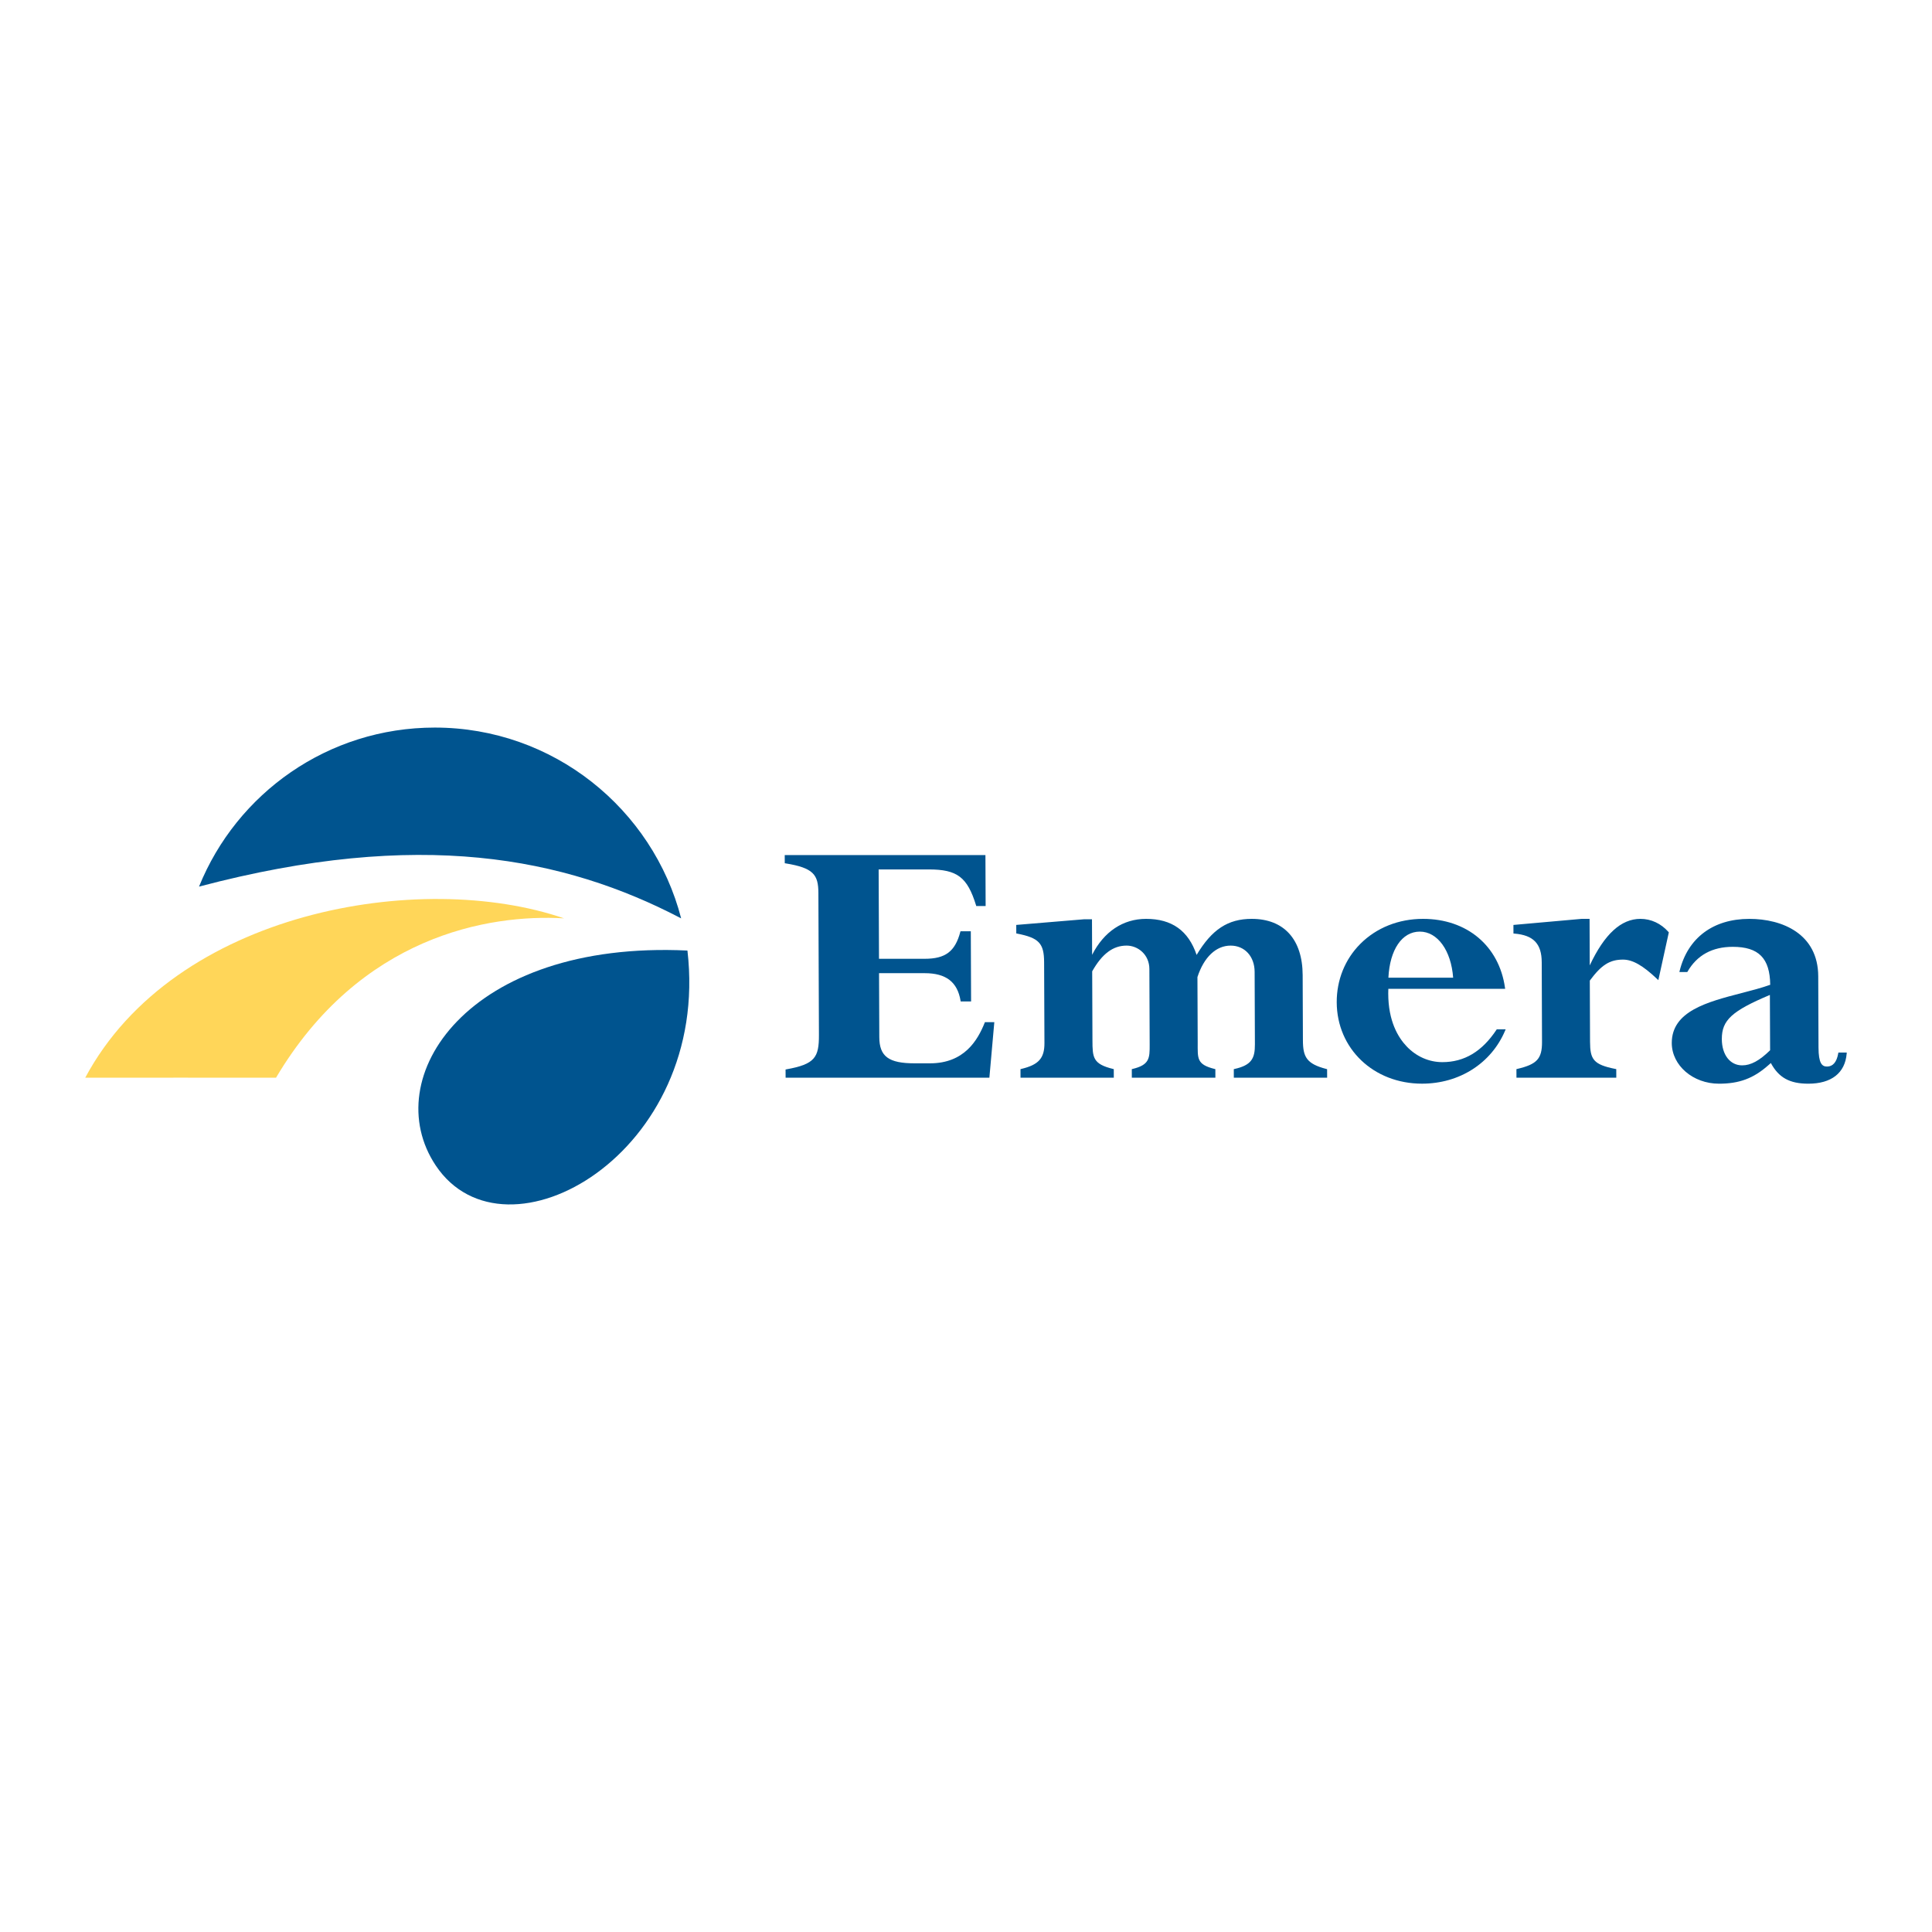 <?xml version="1.0" encoding="utf-8"?>
<!-- Generator: Adobe Illustrator 13.0.0, SVG Export Plug-In . SVG Version: 6.00 Build 14948)  -->
<!DOCTYPE svg PUBLIC "-//W3C//DTD SVG 1.0//EN" "http://www.w3.org/TR/2001/REC-SVG-20010904/DTD/svg10.dtd">
<svg version="1.0" id="Layer_1" xmlns="http://www.w3.org/2000/svg" xmlns:xlink="http://www.w3.org/1999/xlink" x="0px" y="0px"
	 width="192.756px" height="192.756px" viewBox="0 0 192.756 192.756" enable-background="new 0 0 192.756 192.756"
	 xml:space="preserve">
<g>
	<polygon fill-rule="evenodd" clip-rule="evenodd" fill="#FFFFFF" points="0,0 192.756,0 192.756,192.756 0,192.756 0,0 	"/>
	<path fill-rule="evenodd" clip-rule="evenodd" fill="#FFD659" d="M8.504,107.523c0,0,19.029-0.01,19.035,0
		c8.378-14.115,21.167-16.342,28.735-15.899C41.959,86.709,17.404,90.879,8.504,107.523L8.504,107.523z"/>
	<path fill-rule="evenodd" clip-rule="evenodd" fill="#00548F" d="M43.381,72.59c-10.659,0-19.763,6.557-23.524,15.867
		c21.998-5.82,36.448-2.923,48.102,3.169C65.13,80.696,55.194,72.59,43.381,72.59L43.381,72.59z"/>
	<path fill-rule="evenodd" clip-rule="evenodd" fill="#00548F" d="M68.586,94.836c-21.963-1.042-30.935,12.714-25.113,21.443
		C50.421,126.688,70.932,115.072,68.586,94.836L68.586,94.836z"/>
	<path fill-rule="evenodd" clip-rule="evenodd" fill="#00548F" d="M98.241,102.043c-0.7,1.736-2.026,4.045-5.452,4.045h-1.536
		c-2.595,0-3.519-0.686-3.525-2.615c0,0-0.023-5.598-0.026-6.379c0.185,0,4.555,0,4.555,0c2.125,0,3.262,0.871,3.577,2.744
		l0.012,0.078h1.039l-0.028-7.004h-1.027l-0.022,0.071c-0.52,1.95-1.484,2.676-3.554,2.676c0,0-4.374,0-4.557,0
		c0-0.184-0.035-8.728-0.035-8.916c0.185,0,5.007,0,5.007,0c2.832,0,3.845,0.769,4.711,3.582l0.02,0.069h0.936l-0.02-5.085H78.293
		l0.003,0.817l0.08,0.012c2.794,0.453,3.268,1.133,3.275,2.955l0.054,14.154c0.01,2.248-0.393,2.93-3.249,3.441l-0.08,0.016
		l0.005,0.816h20.33l0.492-5.539h-0.938L98.241,102.043L98.241,102.043z"/>
	<path fill-rule="evenodd" clip-rule="evenodd" fill="#00548F" d="M132.331,106.652c-1.978-0.514-2.333-1.197-2.339-2.861
		l-0.025-6.508c-0.015-3.565-1.867-5.608-5.083-5.608c-2.369,0-3.974,1.054-5.497,3.597c-0.817-2.415-2.464-3.597-5.042-3.597
		c-2.306,0-4.207,1.277-5.384,3.587c-0.002-0.397-0.014-3.546-0.014-3.546h-0.789c-0.007,0.001-6.767,0.564-6.767,0.564l0.004,0.848
		l0.076,0.015c2.188,0.429,2.693,0.964,2.7,2.86l0.033,8.066c0.005,1.514-0.579,2.166-2.316,2.58l-0.074,0.02l0.003,0.852h9.308
		l-0.003-0.852l-0.071-0.02c-2.028-0.494-2.05-1.148-2.057-2.859c0,0-0.026-6.828-0.026-6.88c0.988-1.752,2.08-2.568,3.433-2.568
		c1.114,0,2.269,0.876,2.273,2.341l0.029,7.546c0.005,1.336-0.007,2.014-1.709,2.42l-0.074,0.02l0.003,0.852h8.336l-0.002-0.85
		l-0.072-0.021c-1.809-0.449-1.686-1.039-1.69-2.621l-0.026-6.547c0.645-1.984,1.854-3.139,3.31-3.139
		c1.407,0,2.39,1.078,2.396,2.619l0.027,7.229c0.008,1.391-0.328,2.082-2.031,2.459l-0.075,0.018l0.003,0.854h9.31l-0.004-0.85
		L132.331,106.652L132.331,106.652z"/>
	<path fill-rule="evenodd" clip-rule="evenodd" fill="#00548F" d="M149.304,102.74c-1.443,2.174-3.209,3.23-5.4,3.23
		c-1.33,0-2.593-0.555-3.556-1.564c-0.858-0.898-1.843-2.529-1.843-5.293c0-0.148,0.005-0.301,0.009-0.457
		c0.187,0,11.655,0,11.655,0l-0.016-0.109c-0.587-4.175-3.798-6.872-8.178-6.872c-2.432,0-4.654,0.887-6.26,2.5
		c-1.524,1.529-2.358,3.598-2.35,5.824c0.017,4.629,3.677,8.119,8.51,8.119c3.729,0,6.905-2.027,8.288-5.287l0.059-0.137h-0.892
		L149.304,102.74L149.304,102.74z M138.521,97.547c0.137-2.795,1.355-4.6,3.134-4.6c1.771,0,3.128,1.887,3.326,4.6
		C144.776,97.547,138.723,97.547,138.521,97.547L138.521,97.547z"/>
	<path fill-rule="evenodd" clip-rule="evenodd" fill="#00548F" d="M163.666,91.675c-1.938,0-3.594,1.527-5.057,4.643
		c0-0.441-0.017-4.643-0.017-4.643h-0.789c-0.007,0-6.808,0.606-6.808,0.606l0.003,0.855l0.089,0.008
		c1.906,0.157,2.725,1.01,2.731,2.859l0.029,7.945c0.007,1.684-0.504,2.238-2.479,2.701l-0.074,0.02l0.004,0.852h9.96l-0.003-0.855
		l-0.078-0.016c-2.213-0.434-2.53-0.965-2.538-2.701c0,0-0.022-5.77-0.024-6.115c1.154-1.562,1.993-2.094,3.312-2.094
		c0.957,0,1.975,0.578,3.402,1.932l0.124,0.117l1.045-4.766l-0.031-0.037C165.727,92.142,164.731,91.675,163.666,91.675
		L163.666,91.675z"/>
	<path fill-rule="evenodd" clip-rule="evenodd" fill="#00548F" d="M183.415,105.012l-0.013,0.08
		c-0.152,0.873-0.531,1.318-1.121,1.318c-0.504,0-0.842-0.322-0.848-1.9l-0.027-7.109c-0.018-4.22-3.561-5.725-6.874-5.725
		c-3.603,0-6.133,1.889-6.952,5.185l-0.027,0.12h0.789l0.027-0.049c0.946-1.637,2.464-2.467,4.506-2.467
		c2.59,0,3.709,1.137,3.74,3.787c-0.863,0.309-1.83,0.561-2.857,0.826c-3.423,0.887-6.965,1.805-6.965,4.977c0,0.004,0,0.01,0,0.016
		c0.01,2.232,2.121,4.049,4.71,4.049c2.012,0,3.431-0.525,4.899-1.82c0,0,0.17-0.146,0.277-0.242
		c0.785,1.459,1.877,2.062,3.734,2.062c2.309,0,3.67-1.066,3.83-3.002l0.008-0.105H183.415L183.415,105.012z M176.604,104.785
		c-1.061,1.039-1.923,1.506-2.788,1.506c-1.207,0-2.024-1.055-2.029-2.621c0-0.006,0-0.012,0-0.02c0-1.869,1.006-2.789,4.795-4.385
		C176.584,99.541,176.604,104.703,176.604,104.785L176.604,104.785z"/>
</g>
</svg>
